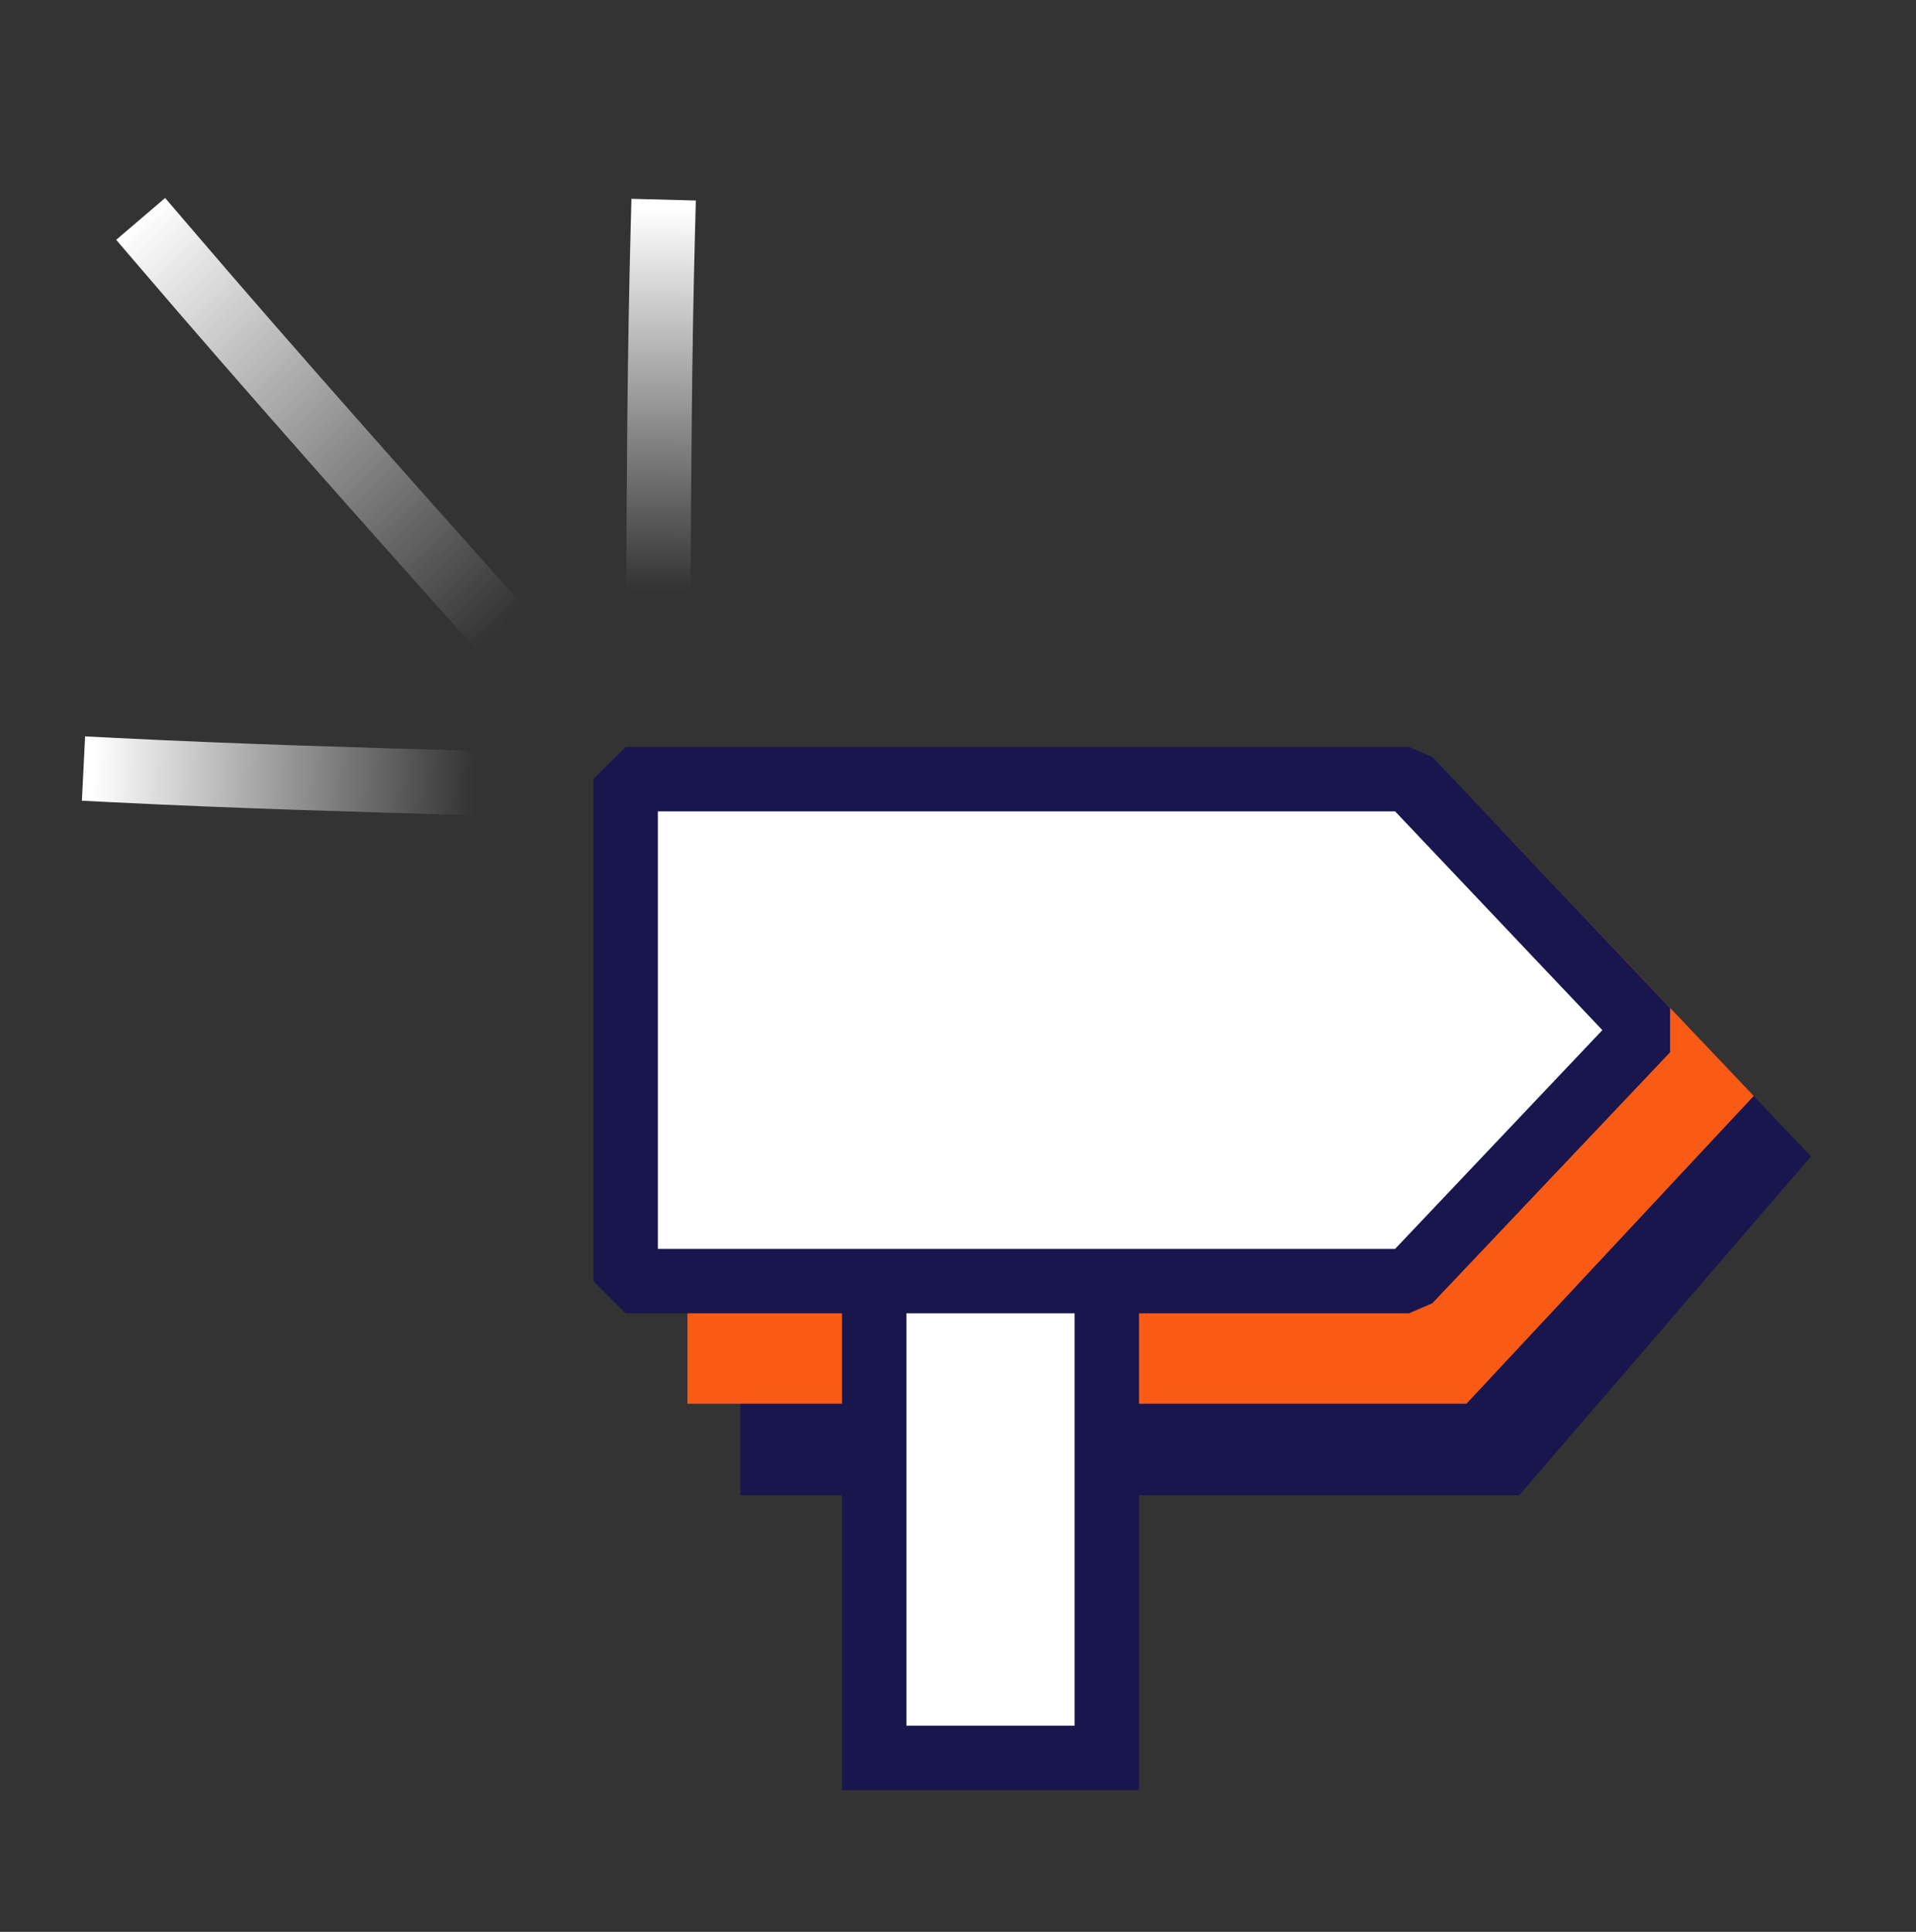 <svg width="120" height="121" viewBox="0 0 120 121" fill="none" xmlns="http://www.w3.org/2000/svg">
<rect x="0" y="0" width="120" height="121" fill="#333333" stroke="none"/>
<g clip-path="url(#clip0_36_58985)">
<path d="M46.375 56.985L98.323 56.507L113.423 72.433L95.144 93.656L46.375 93.656V56.985Z" fill="#18164C"/>
<path d="M43.055 52.449L94.017 51.971L109.837 68.643L91.844 87.92L43.055 87.92V52.449Z" fill="#F95B17"/>
<path d="M41.234 37.288C41.269 29.697 41.311 22.107 41.511 14.521" stroke="url(#paint0_linear_36_58985)" stroke-width="4.034" stroke-linecap="square"/>
<path d="M31.637 39.695C24.404 31.599 17.18 23.498 10.121 15.243" stroke="url(#paint1_linear_36_58985)" stroke-width="4.034" stroke-linecap="square"/>
<path d="M29.999 49.052C22.411 48.838 14.824 48.617 7.244 48.238" stroke="url(#paint2_linear_36_58985)" stroke-width="4.034" stroke-linecap="square"/>
<rect x="54.754" y="76.398" width="14.567" height="33.704" fill="white" stroke="#18164C" stroke-width="4.034"/>
<path d="M39.185 48.802H88.244L103.135 64.52L88.244 80.239H39.185V48.802Z" fill="white" stroke="#18164C" stroke-width="4.034" stroke-linejoin="bevel"/>
</g>
<defs>
<linearGradient id="paint0_linear_36_58985" x1="41.607" y1="13.105" x2="41.402" y2="36.982" gradientUnits="userSpaceOnUse">
<stop stop-color="white"/>
<stop offset="1" stop-color="white" stop-opacity="0"/>
</linearGradient>
<linearGradient id="paint1_linear_36_58985" x1="8.863" y1="13.645" x2="32.579" y2="38.173" gradientUnits="userSpaceOnUse">
<stop stop-color="white"/>
<stop offset="1" stop-color="white" stop-opacity="0"/>
</linearGradient>
<linearGradient id="paint2_linear_36_58985" x1="5.832" y1="48.109" x2="29.697" y2="48.877" gradientUnits="userSpaceOnUse">
<stop stop-color="white"/>
<stop offset="1" stop-color="white" stop-opacity="0"/>
</linearGradient>
<clipPath id="clip0_36_58985">
<rect width="120" height="120" fill="white" transform="translate(0 0.146)"/>
</clipPath>
</defs>
</svg>
